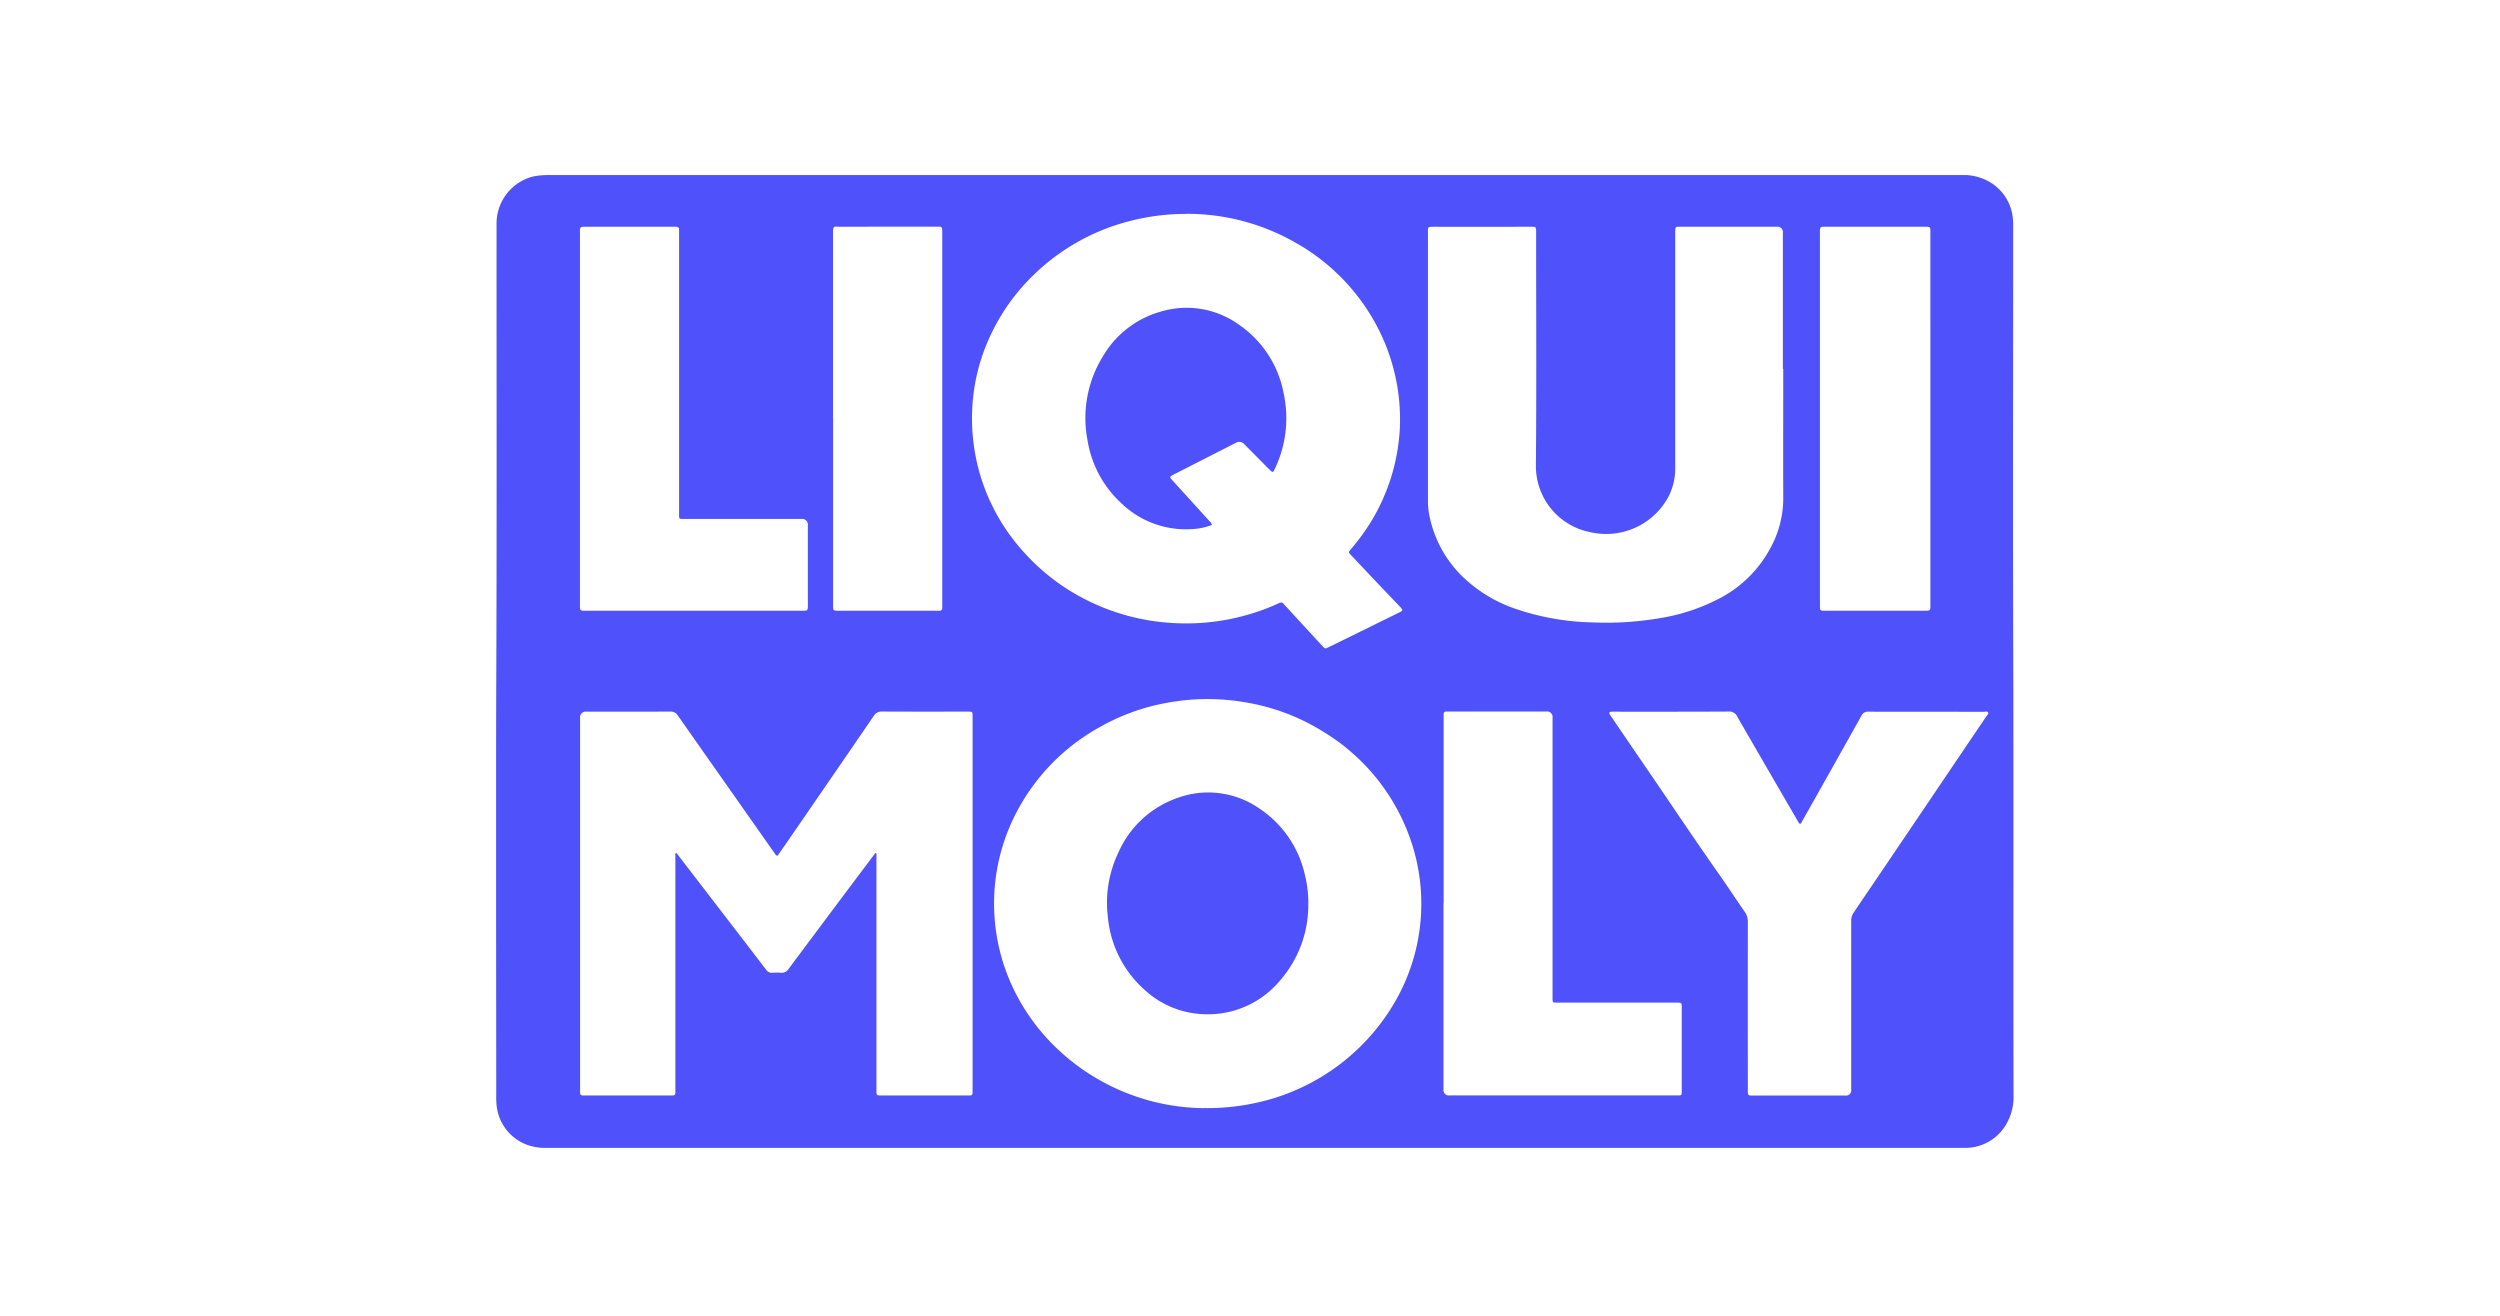 <svg xmlns="http://www.w3.org/2000/svg" xmlns:xlink="http://www.w3.org/1999/xlink" width="257" height="135.31" viewBox="0 0 257 135.31"><defs><clipPath id="a"><rect width="156" height="100" fill="#fff"/></clipPath><clipPath id="c"><rect width="257" height="135.31"/></clipPath></defs><g id="b" clip-path="url(#c)"><g transform="translate(51 18)" clip-path="url(#a)"><path d="M77.977,100H5.39a5.552,5.552,0,0,1-2.354-.37,4.83,4.83,0,0,1-3-4.182,8.487,8.487,0,0,1-.023-.887c0-14.637-.046-29.275.008-43.912C.077,35.4.039,20.162.046,4.915A4.983,4.983,0,0,1,3.733.162,6.957,6.957,0,0,1,5.328,0h96.238q24.51,0,49.029-.008a5.42,5.42,0,0,1,2.671.571,4.836,4.836,0,0,1,2.664,3.989c.031.34.024.679.024,1.019,0,14.637-.039,29.275.007,43.912.047,15.023,0,30.046.031,45.069a5.517,5.517,0,0,1-.526,2.585,4.864,4.864,0,0,1-4.6,2.863H77.977ZM70.929,3.989a23.066,23.066,0,0,0-6.071.81,21.867,21.867,0,0,0-9.6,5.463,20.9,20.9,0,0,0-4.53,6.42,19.769,19.769,0,0,0-1.673,6,20.506,20.506,0,0,0,.952,8.912A20.641,20.641,0,0,0,54.4,38.927a21.667,21.667,0,0,0,6.4,4.807,22.417,22.417,0,0,0,8.581,2.3,22.775,22.775,0,0,0,8.093-.9,21.894,21.894,0,0,0,3-1.127c.2-.092.356-.108.5.093a2.422,2.422,0,0,0,.271.293c1.231,1.343,2.463,2.678,3.7,4.02.271.293.279.293.643.116q3.636-1.782,7.264-3.573c.387-.193.395-.231.085-.563-.7-.741-1.409-1.474-2.114-2.222q-1.5-1.574-2.989-3.164c-.225-.239-.217-.247,0-.5a23.456,23.456,0,0,0,1.835-2.446A20.427,20.427,0,0,0,92.9,26.1a20.527,20.527,0,0,0-2.664-11.142A21.239,21.239,0,0,0,82.1,6.9,22.465,22.465,0,0,0,70.945,3.981ZM72.711,95.91a23.457,23.457,0,0,0,5.831-.633,21.774,21.774,0,0,0,13.2-9.221,20.148,20.148,0,0,0,2.548-16.844,20.986,20.986,0,0,0-9.177-11.944,21.851,21.851,0,0,0-8.054-3.063,22.88,22.88,0,0,0-8.232.069,21.671,21.671,0,0,0-6.629,2.392,21.268,21.268,0,0,0-8.8,9.028,20.252,20.252,0,0,0,.132,18.642,20.989,20.989,0,0,0,4.5,5.795,21.461,21.461,0,0,0,3.911,2.847,22.149,22.149,0,0,0,10.788,2.94ZM39,69.684s.07.023.1.031v24.56c.015.293.046.316.348.34h9.262c.186,0,.271-.093.271-.278V55.61c0-.44-.015-.448-.441-.455h-.178c-2.9,0-5.793.008-8.681-.008a.933.933,0,0,0-.867.463q-4.588,6.7-9.208,13.4c-.194.278-.395.556-.581.841-.1.154-.194.154-.3,0-.139-.208-.294-.409-.434-.617q-4.8-6.829-9.6-13.665a.847.847,0,0,0-.8-.417c-2.865.015-5.731,0-8.6.008a.581.581,0,0,0-.658.656v38.5c0,.193.085.309.294.3h8.774c.782,0,.728.062.728-.71V70.748c0-.262-.008-.532,0-.795,0-.093-.054-.208.1-.27a2.04,2.04,0,0,1,.163.2l5.63,7.323q1.719,2.234,3.431,4.475A.688.688,0,0,0,28.4,82a5.128,5.128,0,0,1,.844,0,.861.861,0,0,0,.844-.424q4.263-5.718,8.542-11.412L39,69.676Zm93.295-49.769h-.016V5.941a.563.563,0,0,0-.642-.633h-9.882c-.534-.008-.534,0-.542.548V30.116a6.286,6.286,0,0,1-.7,2.948,7.258,7.258,0,0,1-8.031,3.642,6.915,6.915,0,0,1-5.591-6.875c.069-7.924.023-15.849.023-23.773v-.4c-.015-.293-.062-.332-.341-.347h-.224c-3.284,0-6.56.008-9.843,0-.821,0-.712.031-.712.687V33.542a6.984,6.984,0,0,0,.147,1.451A11.99,11.99,0,0,0,99.173,41.1a14.525,14.525,0,0,0,5.576,3.472,26.05,26.05,0,0,0,7.984,1.412,32.747,32.747,0,0,0,7.264-.5,19.884,19.884,0,0,0,5.708-1.937,12.417,12.417,0,0,0,5.343-5.3,10.589,10.589,0,0,0,1.27-4.977c-.015-4.452,0-8.9,0-13.349ZM134.03,66.69a.667.667,0,0,1-.225-.3q-3.112-5.347-6.211-10.71a.885.885,0,0,0-.9-.532c-3.9.023-7.806.015-11.71.015h-.263c-.31.015-.348.077-.193.34.023.039.046.077.069.108,1.17,1.713,2.331,3.426,3.5,5.131,2.571,3.742,5.08,7.531,7.7,11.242.868,1.235,1.689,2.5,2.556,3.742a1.669,1.669,0,0,1,.325,1.026q-.01,8.565,0,17.122v.44c-.007.231.109.316.326.309h9.7a.536.536,0,0,0,.6-.61V76.674a1.448,1.448,0,0,1,.232-.833q3.753-5.532,7.489-11.065,3.09-4.583,6.188-9.159c.077-.116.248-.231.162-.378s-.271-.069-.41-.069q-5.947,0-11.887-.008a.724.724,0,0,0-.728.424q-3.021,5.405-6.064,10.795c-.062.108-.093.255-.248.324ZM97.392,74.846V94a.536.536,0,0,0,.6.61h23.426c.465,0,.465,0,.465-.424v-8.7c0-.386-.024-.4-.4-.417h-12.2c-.743,0-.681.077-.681-.7v-28.6a.56.56,0,0,0-.643-.625H98.089c-.728,0-.682-.046-.682.664V74.838ZM8.619,25.046V44.159c0,.625,0,.625.612.625H31.449c.588,0,.6,0,.6-.594V36.034a.6.6,0,0,0-.681-.687H19.523c-.8,0-.712.077-.712-.718V6.111c0-.872.077-.8-.829-.8H9.347c-.751,0-.728-.039-.728.718v19.02Zm138.824.046V6.018c0-.718.062-.71-.7-.71h-9.89c-.8,0-.766-.062-.766.779V44.321c.007.424.031.455.456.463h10.2c.774,0,.7,0,.7-.71ZM34.64,25V44.167c0,.617,0,.617.612.617H45.583a.25.25,0,0,0,.279-.27V5.741c-.008-.409-.047-.44-.472-.44q-5.007,0-10.021.008c-.674,0-.736-.154-.736.71V25.008Z" fill="#4f51fa"/><path d="M73.586,35.964a6.518,6.518,0,0,1-1.789.409,9.591,9.591,0,0,1-7.628-2.739,11.162,11.162,0,0,1-3.361-6.319,12.052,12.052,0,0,1,1.557-8.657,10.032,10.032,0,0,1,5.924-4.614,9.223,9.223,0,0,1,8.17,1.4,11,11,0,0,1,4.5,6.991,12.026,12.026,0,0,1-.844,7.624c-.256.571-.256.571-.682.147-.844-.849-1.688-1.705-2.532-2.554a.656.656,0,0,0-.821-.147q-3.148,1.609-6.3,3.21a.991.991,0,0,0-.155.085c-.418.224-.418.232-.093.586,1.262,1.389,2.532,2.785,3.787,4.174a.787.787,0,0,1,.271.4Z" fill="#4f51fa"/><path d="M83.491,74.892a11.784,11.784,0,0,1-2.927,7.932,9.621,9.621,0,0,1-7.829,3.434,9.416,9.416,0,0,1-5.948-2.392,11.4,11.4,0,0,1-3.9-7.623,11.912,11.912,0,0,1,1.084-6.6,10.343,10.343,0,0,1,6.056-5.61,9.2,9.2,0,0,1,8.488,1.119A11.071,11.071,0,0,1,83.158,72a12.183,12.183,0,0,1,.341,2.9Z" fill="#4f51fa"/></g></g></svg>